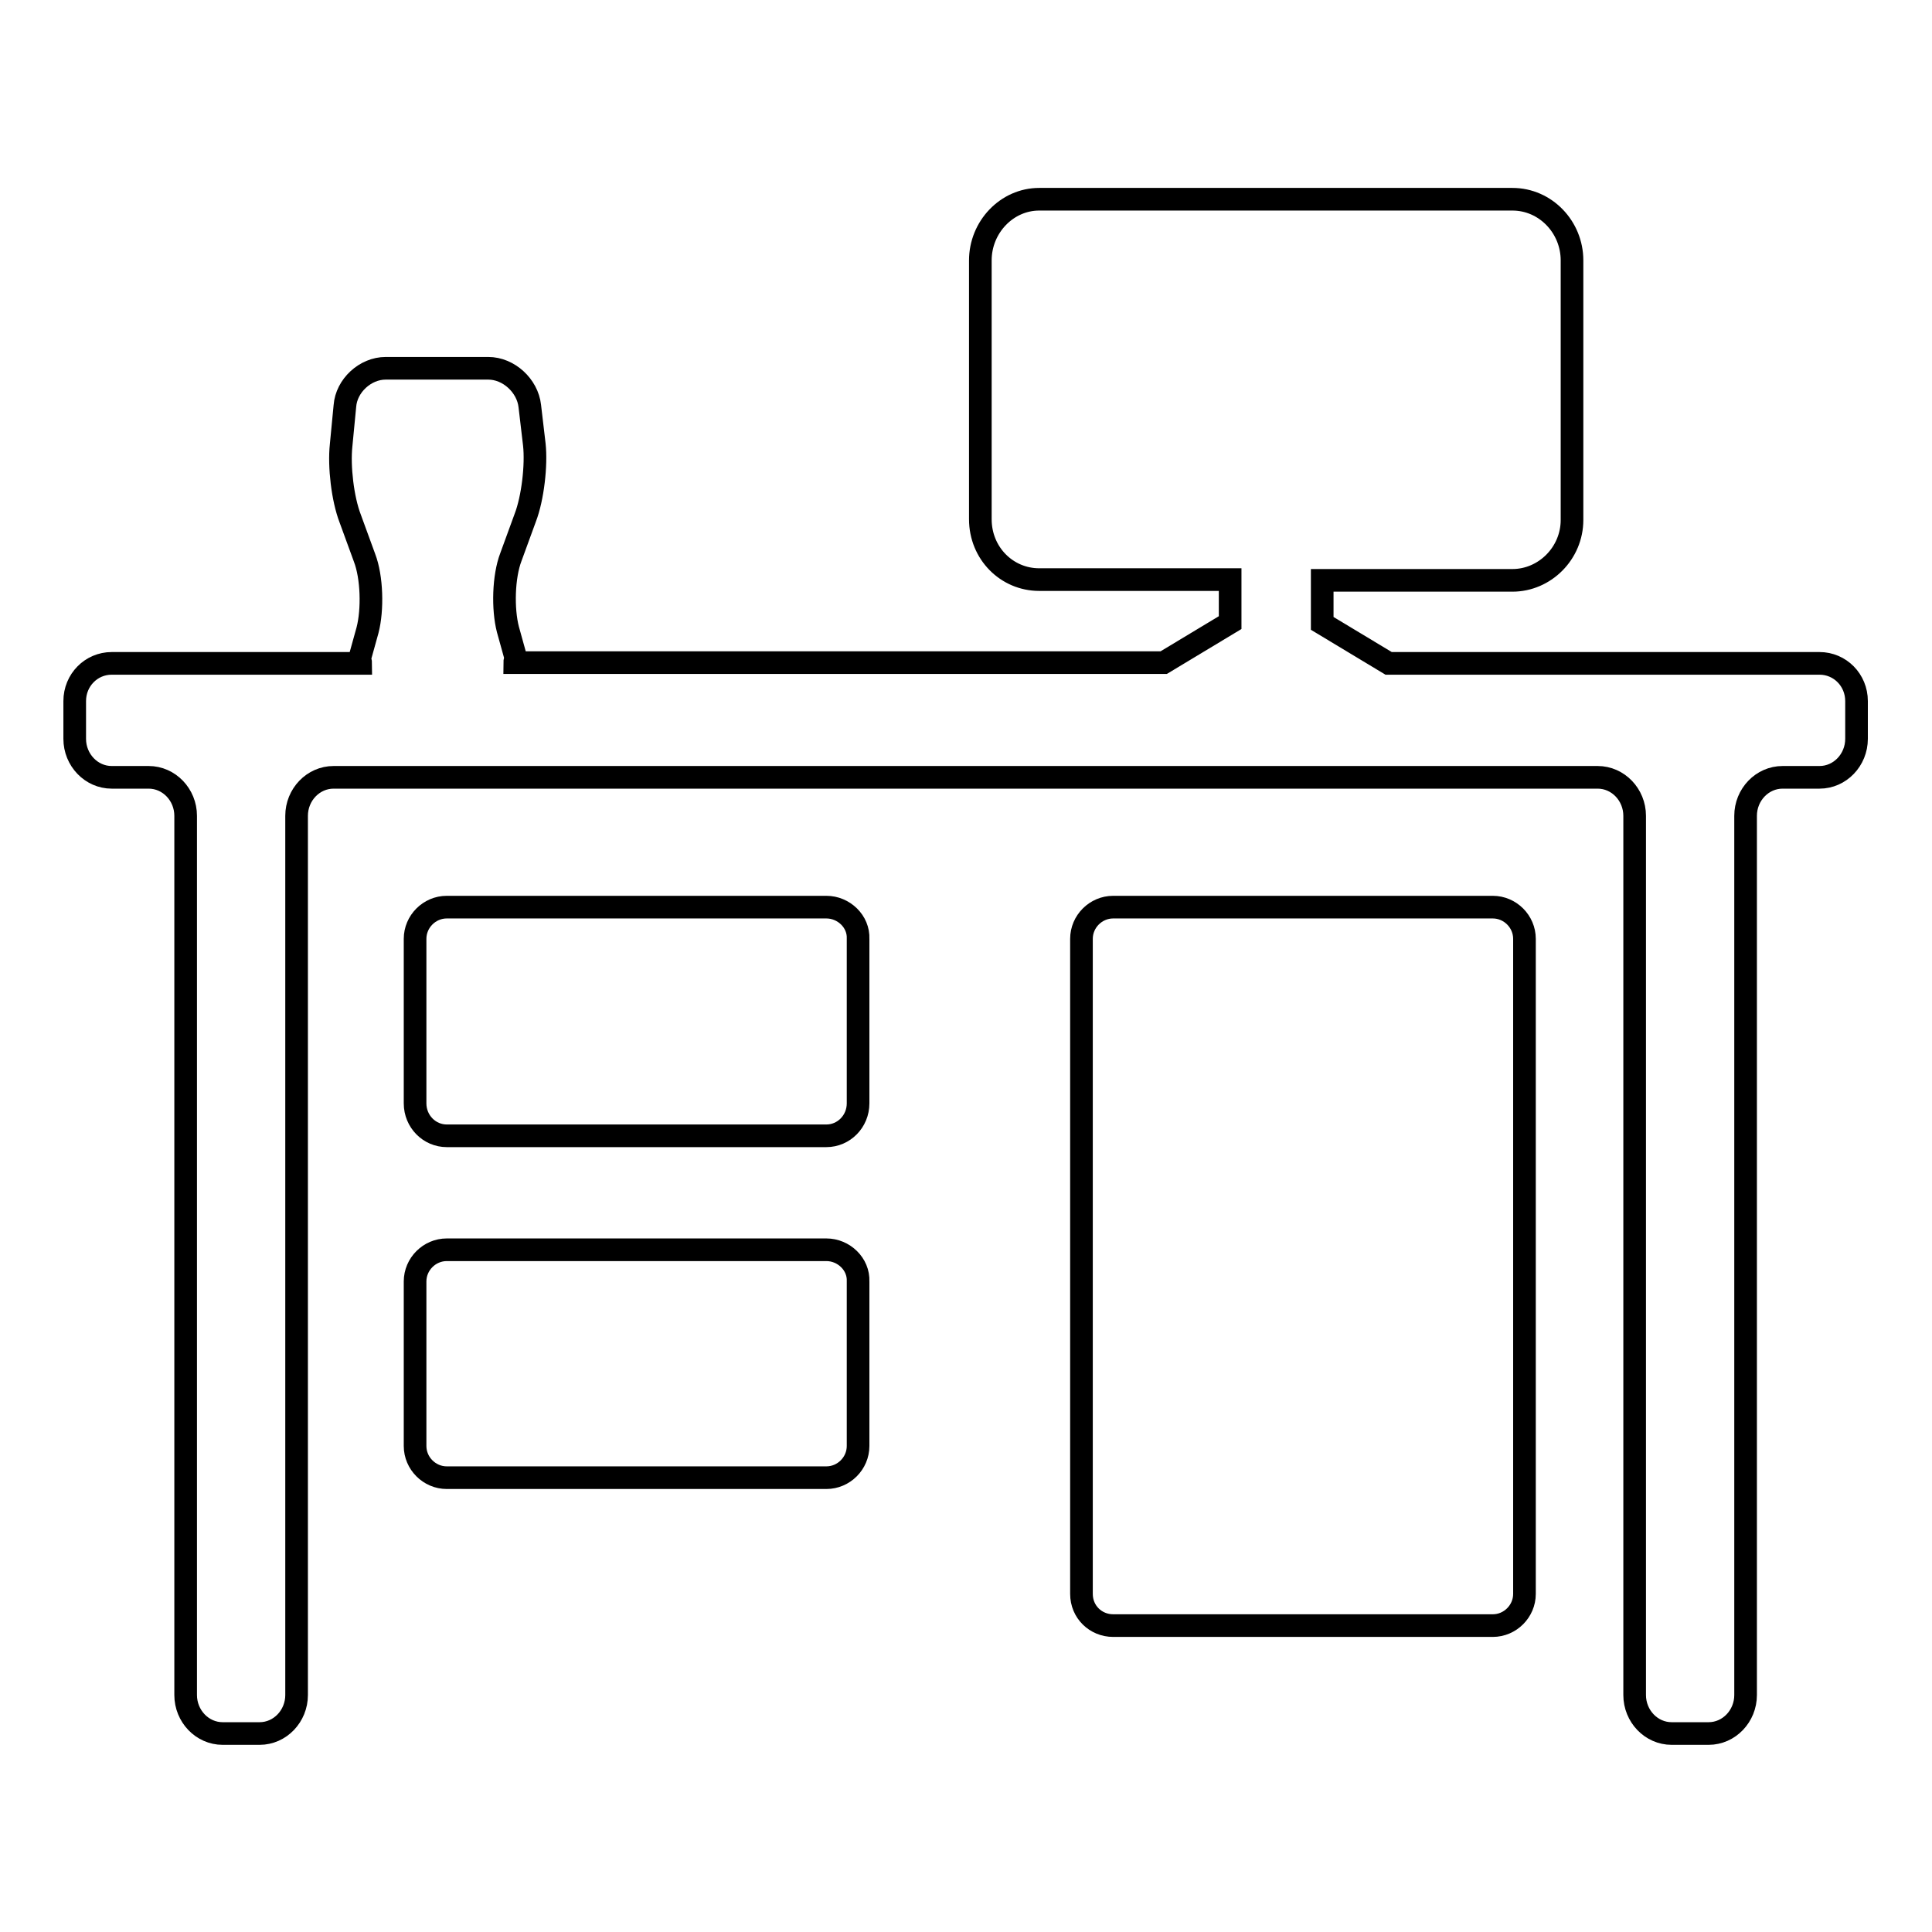 <?xml version="1.0" encoding="utf-8"?>
<!-- Svg Vector Icons : http://www.onlinewebfonts.com/icon -->
<!DOCTYPE svg PUBLIC "-//W3C//DTD SVG 1.1//EN" "http://www.w3.org/Graphics/SVG/1.1/DTD/svg11.dtd">
<svg version="1.1" xmlns="http://www.w3.org/2000/svg" xmlns:xlink="http://www.w3.org/1999/xlink" x="0px" y="0px" viewBox="0 0 256 256" enable-background="new 0 0 256 256" xml:space="preserve">
<g> <path stroke-width="3" fill-opacity="0" stroke="#000000"  d="M109.5,120.2H59.2c-2.3,0-4.2,1.9-4.2,4.2v21.8c0,2.4,1.9,4.3,4.2,4.3h50.3c2.3,0,4.2-1.9,4.2-4.3v-21.8 C113.8,122.1,111.8,120.2,109.5,120.2z M109.5,165.6H59.2c-2.3,0-4.2,1.9-4.2,4.2v21.8c0,2.3,1.9,4.2,4.2,4.2h50.3 c2.3,0,4.2-1.9,4.2-4.2v-21.8C113.8,167.5,111.8,165.6,109.5,165.6z M241.1,87.9H184l-8.8-5.3v-5.7h25.2c4.3,0,7.9-3.6,7.9-8V34.5 c0-4.4-3.5-8.1-7.9-8.1h-62.7c-4.3,0-7.8,3.7-7.8,8.1v34.3c0,4.5,3.5,8,7.8,8H163v5.7l-8.8,5.3h-86c0-0.3,0.2-0.5,0.1-0.8l-1-3.6 c-0.7-2.7-0.6-7,0.4-9.6l1.9-5.2c1-2.6,1.5-7,1.2-9.7l-0.6-5.1c-0.3-2.7-2.8-5-5.5-5h-6.4h-0.7h-6.5c-2.7,0-5.2,2.3-5.4,5L45.2,59 c-0.3,2.8,0.2,7.1,1.2,9.7l1.9,5.2c1,2.6,1.1,6.9,0.4,9.6l-1,3.6c-0.1,0.3,0.1,0.5,0.1,0.8h-33c-2.7,0-4.9,2.2-4.9,5v5 c0,2.8,2.2,5.1,4.9,5.1h4.9c2.7,0,4.9,2.3,4.9,5.1v116.5c0,2.8,2.2,5.1,4.9,5.1h4.9c2.7,0,4.9-2.3,4.9-5.1V108.1 c0-2.8,2.2-5.1,4.9-5.1h167.5c2.7,0,4.9,2.3,4.9,5.1v116.5c0,2.8,2.2,5.1,4.9,5.1h4.9c2.7,0,4.9-2.3,4.9-5.1V108.1 c0-2.8,2.2-5.1,4.9-5.1h4.9c2.7,0,4.9-2.3,4.9-5.1v-5C246,90.1,243.8,87.9,241.1,87.9z M197.8,120.2h-50.3c-2.3,0-4.2,1.9-4.2,4.2 v86.8c0,2.4,1.9,4.2,4.2,4.2h50.3c2.3,0,4.2-1.9,4.2-4.2v-86.8C202,122.1,200.1,120.2,197.8,120.2z"/></g>
</svg>